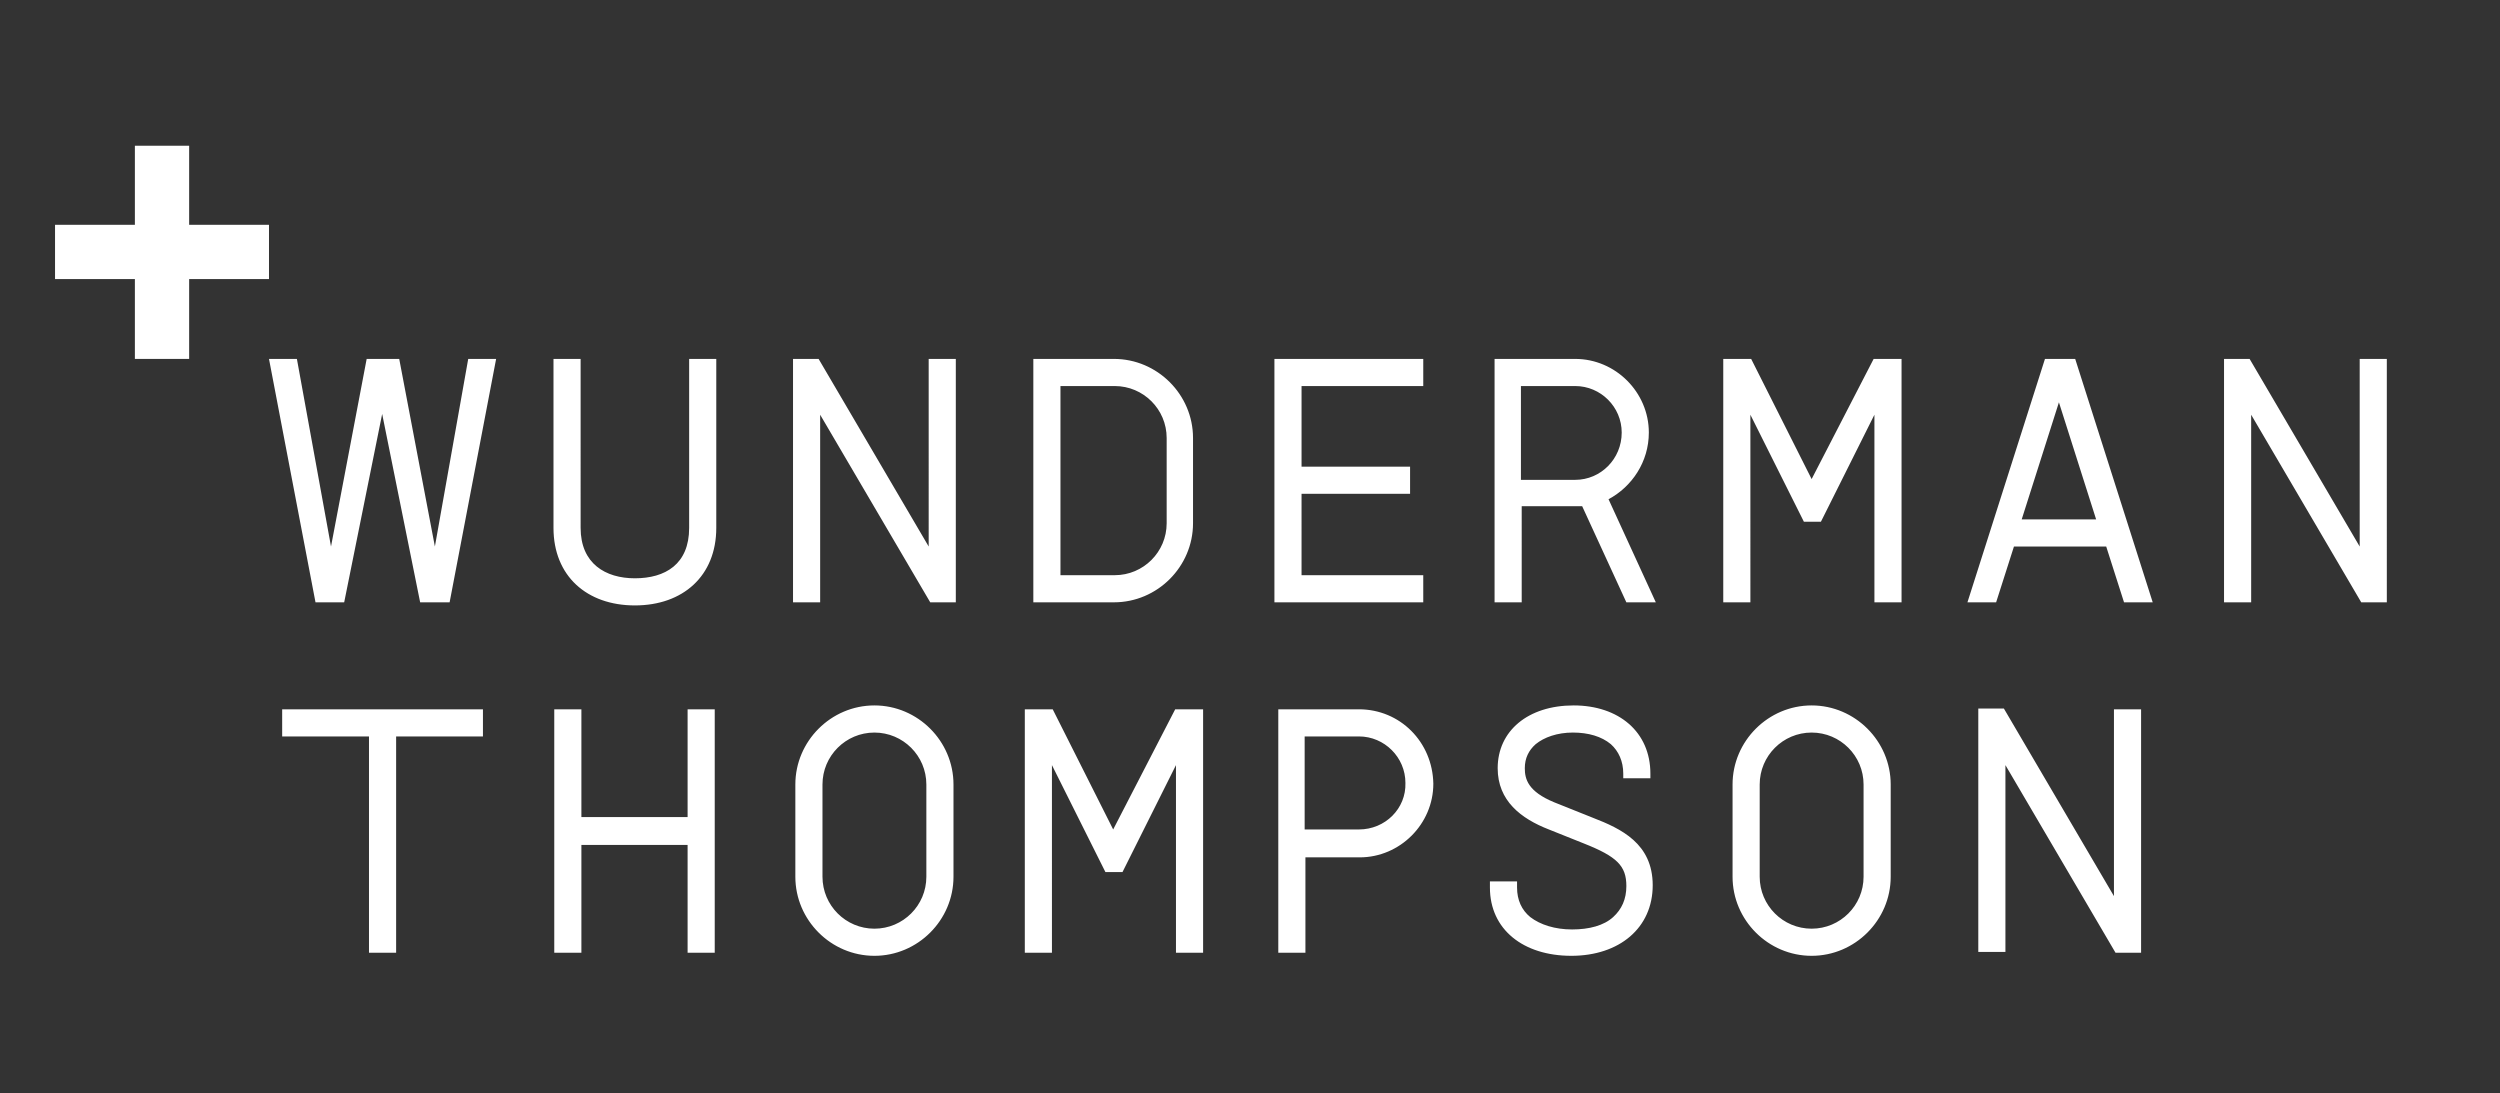 <?xml version="1.0" encoding="utf-8"?>
<!-- Generator: Adobe Illustrator 25.3.1, SVG Export Plug-In . SVG Version: 6.00 Build 0)  -->
<svg version="1.1" xmlns="http://www.w3.org/2000/svg" xmlns:xlink="http://www.w3.org/1999/xlink" x="0px" y="0px"
	 viewBox="0 0 322.5 141" style="enable-background:new 0 0 322.5 141;" xml:space="preserve">
<rect x="0" y="0" width="322.5" height="141" fill="#333333" stroke="none"/>
<style type="text/css">
	.st0{fill:#FFFFFF;}
</style>
<g id="Capa_1">
	<g>
		<polygon class="st0" points="17.4,18.8 17.4,29 7.1,29 7.1,36 17.4,36 17.4,46.3 24.4,46.3 24.4,36 34.7,36 34.7,29 24.4,29 
			24.4,18.8 		"/>
		<g>
			<path class="st0" d="M196.3,77.7L196.3,77.7L196.3,77.7z M212.7,55.8c0-5.2-4.3-9.5-9.5-9.5h-10.4v31.4h3.5V65.3h7
				c0.3,0,0.5,0,0.8,0l5.7,12.4h3.8l-6.1-13.3C210.5,62.8,212.7,59.6,212.7,55.8 M203.2,61.9h-7V49.8h7c3.3,0,6,2.7,6,6
				C209.2,59.2,206.5,61.9,203.2,61.9 M88.9,68.1c0,4.7-3.1,6.5-7,6.5c-3.8,0-7-1.9-7-6.5V46.3h-3.5v21.8c0,6.2,4.3,10,10.5,10
				c6.2,0,10.5-3.8,10.5-10V46.3h-3.5V68.1z M56.1,70.5l-4.6-24.2h-4.2l-4.6,24.2l-4.4-24.2h-3.6l6,31.4h3.7l4.9-24.3l4.9,24.3H58
				l6-31.4h-3.6L56.1,70.5z M175.3,91.5h-10.4v31.4h3.5v-12.3h7c5.2,0,9.5-4.3,9.5-9.5C184.8,95.7,180.6,91.5,175.3,91.5 M175.3,107
				h-7V95h7c3.3,0,6,2.7,6,6C181.4,104.3,178.7,107,175.3,107 M168.4,122.8L168.4,122.8L168.4,122.8z M263.8,46.3l-10,31.4h3.7
				l2.3-7.2h11.9l2.3,7.2h3.7l-10-31.4H263.8z M260.8,67l4.8-15.1l4.8,15.1H260.8z M233.7,91c-5.6,0-10.2,4.6-10.2,10.2v11.9
				c0,5.6,4.6,10.2,10.2,10.2c5.6,0,10.2-4.6,10.2-10.2v-11.9C243.9,95.6,239.3,91,233.7,91 M240.4,113.1c0,3.7-3,6.7-6.7,6.7
				c-3.7,0-6.7-3-6.7-6.7v-11.9c0-3.7,3-6.7,6.7-6.7c3.7,0,6.7,3,6.7,6.7V113.1z M112.8,91c-5.6,0-10.2,4.6-10.2,10.2v11.9
				c0,5.6,4.6,10.2,10.2,10.2c5.6,0,10.2-4.6,10.2-10.2v-11.9C123,95.6,118.4,91,112.8,91 M119.5,113.1c0,3.7-3,6.7-6.7,6.7
				c-3.7,0-6.7-3-6.7-6.7v-11.9c0-3.7,3-6.7,6.7-6.7c3.7,0,6.7,3,6.7,6.7V113.1z M119.8,70.5l-14.2-24.2h-3.3v31.4h3.5V53.5
				L120,77.7h3.3V46.3l-3.5,0V70.5z M304.4,46.3v24.2l-14.2-24.2h-3.3v31.4h3.5V53.5l14.2,24.2h3.3V46.3L304.4,46.3z M272.7,115.6
				l-14.2-24.2h-3.3v31.4l3.5,0V98.7l14.2,24.2h3.3V91.5l-3.5,0V115.6z M153.9,67.5v-11c0-5.6-4.6-10.2-10.2-10.2h-10.4v31.4h10.4
				C149.3,77.7,153.9,73.1,153.9,67.5 M136.8,49.8h7c3.7,0,6.7,3,6.7,6.7v11c0,3.7-3,6.7-6.7,6.7h-7V49.8z M183.6,74.2h-15.7V63.7
				h14v-3.5h-14V49.8h15.7v-3.5h-19.2v31.4h19.2V74.2z M233.7,61.8l-7.8-15.5h-3.6v31.4h3.5V53.5l6.9,13.8h2.2l6.9-13.8v24.2h3.5
				V46.3h-3.6L233.7,61.8z M36.4,95h11.2v27.9h3.5V95h11.2v-3.5H36.4V95z M88.7,105.4H75V91.5h-3.5v31.4H75v-13.9h13.7v13.9h3.5
				V91.5h-3.5V105.4z M205.5,105.5l-5-2c-3.4-1.4-3.8-3-3.8-4.4c0-1.3,0.5-2.3,1.4-3.1c1.1-0.9,2.8-1.5,4.8-1.5c2,0,3.7,0.5,4.9,1.5
				c1,0.9,1.6,2.2,1.6,3.8v0.6h3.5v-0.6c0-5.4-4.1-8.8-9.9-8.8c-5.9,0-9.8,3.3-9.8,8.1c0,4.2,3,6.5,6.6,7.9l4.5,1.8
				c4.3,1.7,5.5,2.9,5.5,5.5c0,1.7-0.6,3-1.7,4c-1.2,1.1-3.1,1.6-5.3,1.6c-2.2,0-4.1-0.6-5.4-1.6c-1.1-0.9-1.7-2.2-1.7-3.8v-0.8
				h-3.5v0.8c0,5.4,4.3,8.8,10.5,8.8c6.2,0,10.5-3.6,10.5-9.1C213.2,108.8,209.1,106.9,205.5,105.5 M143.6,107l-7.8-15.5h-3.6v31.4
				h3.5V98.7l6.9,13.8h2.2l6.9-13.8v24.2h3.5V91.5h-3.6L143.6,107z"/>
		</g>
	</g>
</g>
<g id="Capa_2">
</g>
<g id="Capa_3">
</g>
</svg>

